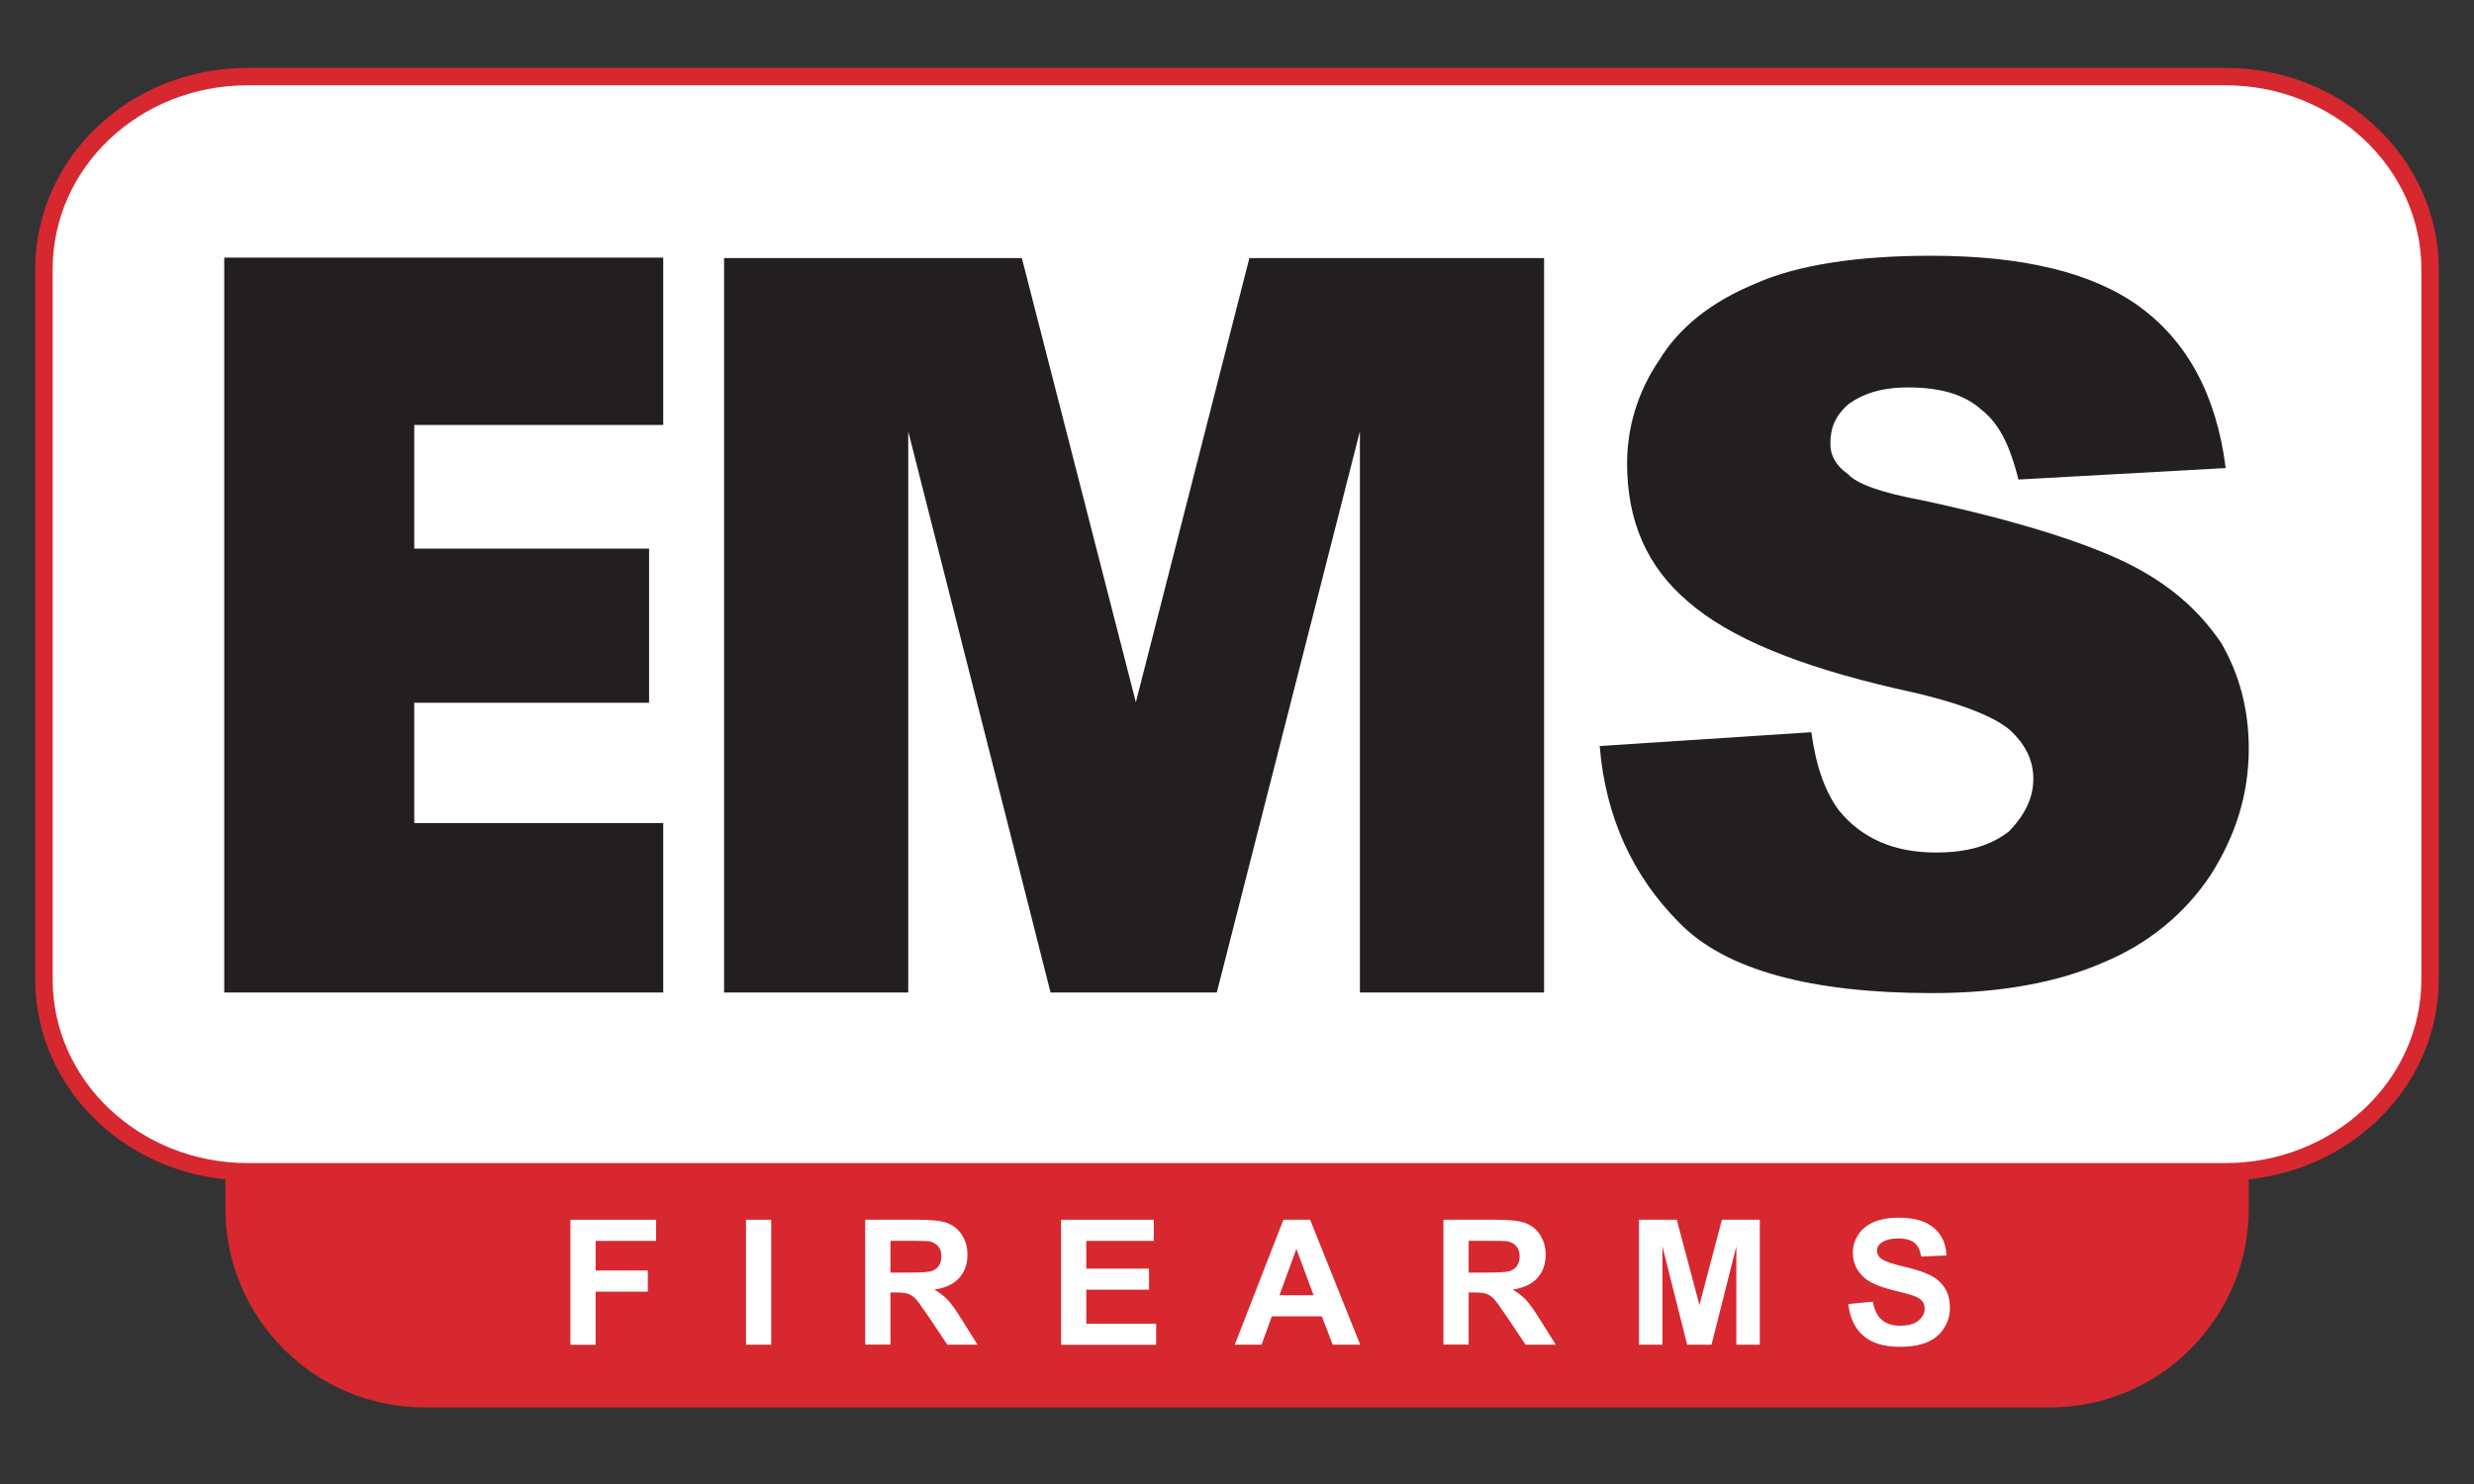 <?xml version="1.0" encoding="UTF-8"?>
<svg id="a" data-name="Layer 2" xmlns="http://www.w3.org/2000/svg" viewBox="0 0 250 150">
  <rect x="0" y="0" width="250" height="150" fill="#333333" stroke="none"/>
  <path d="m42.9,118.44h164.24c11.1,0,20.11,9.01,20.11,20.11v3.64s-.03.07-.07.07H22.86s-.07-.03-.07-.07v-3.64c0-11.1,9.01-20.11,20.11-20.11Z" transform="translate(250.03 260.7) rotate(180)" fill="#d7282f" stroke-width="0"/>
  <path d="m245.56,98.99c0,10.8-9.37,19.45-20.67,19.45H25.02c-11.3,0-20.58-8.65-20.58-19.45V27.22c0-10.8,9.19-19.48,20.58-19.48h199.87c11.3,0,20.67,8.68,20.67,19.48v71.77Z" fill="#fff" stroke="#d7282f" stroke-miterlimit="10" stroke-width="1.76"/>
  <path d="m22.66,100.32V26.04h44.36v16.91h-25.16v12.5h23.73v15.58h-23.73v12.16h25.16v17.13H22.66Z" fill="#231f20" stroke-width="0"/>
  <path d="m73.17,26.09h30.09l11.52,44.89,11.47-44.89h29.78v74.23h-18.61v-56.72l-14.46,56.72h-16.8l-14.38-56.72v56.72h-18.61V26.09Z" fill="#231f20" stroke-width="0"/>
  <path d="m161.64,75.41l21.4-1.4c.47,3.48,1.4,6.04,2.79,7.91,2.33,2.85,5.59,4.25,9.77,4.25,3.26,0,5.58-.7,7.44-2.16,1.5-1.57,2.43-3.26,2.43-5.29,0-1.87-.79-3.49-2.4-4.96-1.79-1.49-5.51-2.9-11.55-4.18-9.77-2.26-16.76-5.11-20.94-8.77-4.19-3.55-6.16-8.2-6.16-13.96,0-3.61,1.04-7.21,3.26-10.47,1.97-3.25,5.23-5.88,9.77-7.74,4.18-1.86,10.22-2.79,17.68-2.79,9.3,0,16.28,1.69,21.04,5.12,4.78,3.49,7.79,8.84,8.74,16.34l-20.94,1.16c-.82-3.25-1.86-5.58-3.72-7.04-1.75-1.57-4.18-2.27-7.44-2.27-2.69,0-4.54.64-5.94,1.63-1.39,1.16-1.91,2.43-1.91,4.06,0,1.16.51,2.18,1.8,3.09.91.99,3.36,1.86,7.44,2.62,9.77,2.09,16.75,4.36,20.94,6.45,4.18,2.11,7.09,4.71,9.31,7.97,1.86,3.2,2.79,6.75,2.79,10.69,0,4.66-1.35,8.84-3.87,12.8-2.55,3.83-6.25,6.94-10.91,8.85-4.49,1.96-10.23,3.06-17.2,3.06-12.21,0-20.94-2.32-25.59-7.14-4.65-4.66-7.44-10.64-8.02-17.85Z" fill="#231f20" stroke-width="0"/>
  <g>
    <path d="m57.64,135.92v-12.63h8.66v2.14h-6.11v2.99h5.27v2.14h-5.27v5.37h-2.55Z" fill="#fff" stroke-width="0"/>
    <path d="m75.38,135.92v-12.63h2.55v12.63h-2.55Z" fill="#fff" stroke-width="0"/>
    <path d="m87.43,135.92v-12.63h5.37c1.35,0,2.33.11,2.94.34.61.23,1.1.63,1.47,1.21.37.58.55,1.24.55,1.99,0,.95-.28,1.73-.84,2.35-.56.62-1.39,1.01-2.5,1.17.55.32,1.01.67,1.37,1.06s.84,1.07,1.45,2.05l1.54,2.46h-3.05l-1.84-2.75c-.66-.98-1.1-1.6-1.34-1.86-.24-.25-.5-.43-.77-.53-.27-.09-.7-.14-1.28-.14h-.52v5.27h-2.55Zm2.55-7.29h1.89c1.22,0,1.99-.05,2.29-.16s.54-.28.71-.53c.17-.25.26-.57.26-.95,0-.43-.11-.77-.34-1.03-.23-.26-.55-.43-.96-.5-.21-.03-.83-.04-1.86-.04h-1.99v3.21Z" fill="#fff" stroke-width="0"/>
    <path d="m107.22,135.92v-12.63h9.37v2.14h-6.82v2.8h6.34v2.13h-6.34v3.44h7.06v2.13h-9.61Z" fill="#fff" stroke-width="0"/>
    <path d="m137.44,135.92h-2.77l-1.1-2.87h-5.05l-1.04,2.87h-2.71l4.92-12.63h2.7l5.06,12.63Zm-4.7-5l-1.74-4.69-1.71,4.69h3.45Z" fill="#fff" stroke-width="0"/>
    <path d="m145.86,135.92v-12.63h5.37c1.35,0,2.33.11,2.94.34.61.23,1.1.63,1.47,1.21.37.58.55,1.24.55,1.99,0,.95-.28,1.73-.84,2.35-.56.62-1.39,1.01-2.5,1.17.55.32,1.01.67,1.37,1.06s.84,1.07,1.45,2.05l1.54,2.46h-3.05l-1.84-2.75c-.66-.98-1.1-1.6-1.34-1.86-.24-.25-.5-.43-.77-.53-.27-.09-.7-.14-1.28-.14h-.52v5.27h-2.55Zm2.55-7.29h1.89c1.22,0,1.99-.05,2.29-.16s.54-.28.71-.53c.17-.25.26-.57.26-.95,0-.43-.11-.77-.34-1.03-.23-.26-.55-.43-.96-.5-.21-.03-.83-.04-1.86-.04h-1.99v3.21Z" fill="#fff" stroke-width="0"/>
    <path d="m165.62,135.92v-12.63h3.82l2.29,8.62,2.27-8.62h3.83v12.63h-2.37v-9.94l-2.51,9.94h-2.46l-2.5-9.94v9.94h-2.37Z" fill="#fff" stroke-width="0"/>
    <path d="m186.77,131.81l2.48-.24c.15.83.45,1.45.91,1.84.46.39,1.07.59,1.85.59.82,0,1.44-.17,1.86-.52.42-.35.62-.75.62-1.22,0-.3-.09-.55-.26-.76-.17-.21-.48-.39-.92-.55-.3-.1-.98-.29-2.04-.55-1.37-.34-2.33-.76-2.88-1.25-.78-.69-1.16-1.54-1.16-2.54,0-.64.18-1.25.55-1.81.36-.56.89-.99,1.58-1.28s1.52-.44,2.49-.44c1.58,0,2.78.35,3.58,1.04.8.69,1.22,1.62,1.26,2.78l-2.55.11c-.11-.65-.34-1.12-.7-1.4-.36-.28-.9-.43-1.62-.43s-1.32.15-1.74.46c-.27.2-.41.46-.41.78,0,.3.13.55.38.77.32.27,1.1.55,2.34.84,1.24.29,2.16.6,2.75.91s1.06.74,1.4,1.28c.34.54.5,1.21.5,2.01,0,.72-.2,1.4-.6,2.03s-.97,1.1-1.71,1.41c-.74.31-1.65.46-2.75.46-1.6,0-2.82-.37-3.68-1.11-.86-.74-1.37-1.81-1.53-3.23Z" fill="#fff" stroke-width="0"/>
  </g>
</svg>